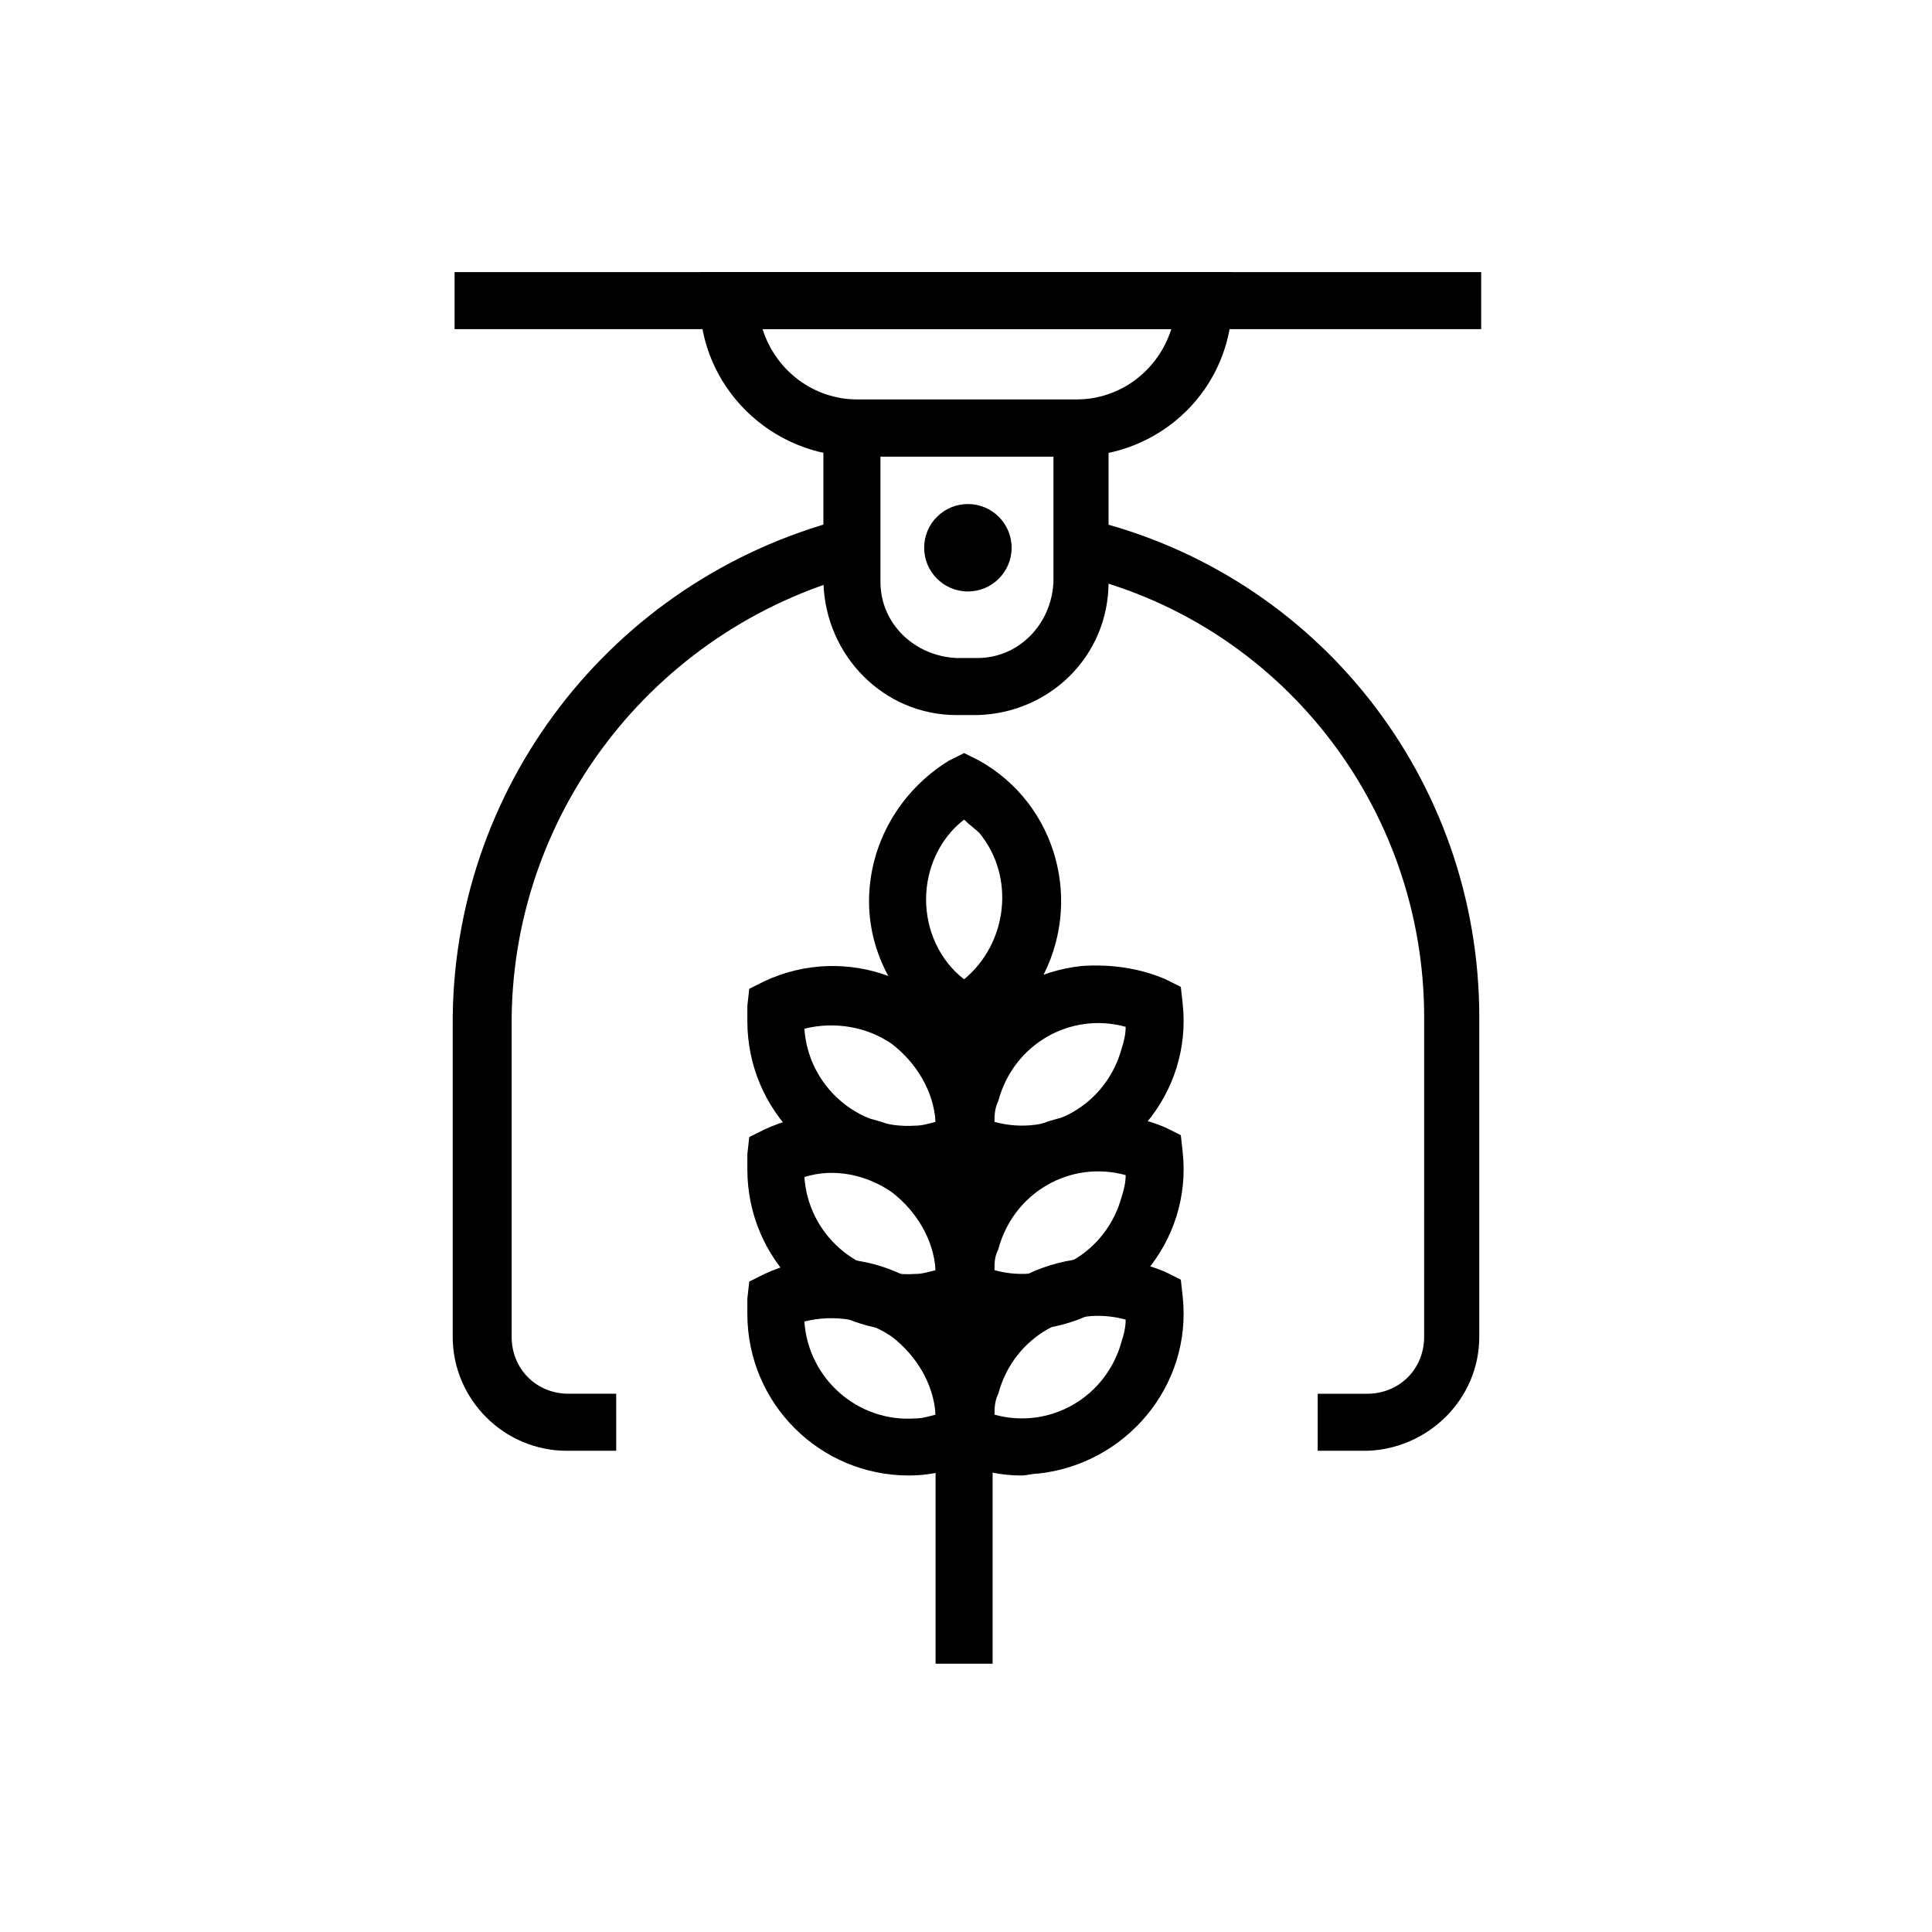 <?xml version="1.0" encoding="UTF-8"?>
<!-- Uploaded to: ICON Repo, www.iconrepo.com, Generator: ICON Repo Mixer Tools -->
<svg fill="#000000" width="800px" height="800px" version="1.1" viewBox="144 144 512 512" xmlns="http://www.w3.org/2000/svg">
 <g>
  <path d="m506.3 528.47h-13.098v-15.113h13.098c8.566 0 15.113-6.551 15.113-15.113l0.004-84.641c0-55.922-38.289-104.79-92.699-117.39l3.527-14.609c60.957 14.609 103.78 69.02 103.78 132v84.641c0 16.625-13.602 29.723-29.727 30.227z"/>
  <path d="m307.3 528.47h-13.098c-16.625 0-30.23-13.602-30.23-30.23v-82.117c-0.504-62.977 41.816-118.39 103.28-134.52l4.031 14.609c-54.41 14.609-92.195 63.984-91.691 119.91v82.121c0 8.566 6.551 15.113 15.113 15.113h12.594z"/>
  <path d="m403.02 333.5h-5.543c-19.145 0-34.762-15.617-35.266-35.266v-48.367h75.57v48.367c0.004 19.648-15.613 34.762-34.762 35.266zm-25.691-68.52v33.25c0 11.082 9.07 19.648 20.152 20.152h5.543c11.082 0 19.648-9.07 20.152-20.152v-33.25z"/>
  <path d="m428.71 264.98h-57.434c-23.176 0-41.816-18.641-41.816-41.312v-7.559h141.07v7.559c0 23.176-18.641 41.312-41.816 41.312zm-82.625-33.754c3.527 11.082 13.602 18.641 25.191 18.641h57.938c11.586 0 21.664-7.559 25.191-18.641z"/>
  <path d="m264.47 216.11h272.06v15.113h-272.06z"/>
  <path d="m412.09 289.16c0 6.398-5.188 11.586-11.586 11.586-6.402 0-11.59-5.188-11.59-11.586 0-6.398 5.188-11.586 11.59-11.586 6.398 0 11.586 5.188 11.586 11.586"/>
  <path d="m414.61 496.73c-6.047 0-12.09-1.512-17.633-4.031l-4.031-2.016-0.504-4.535c-2.519-23.68 14.609-44.336 38.289-46.855 7.559-0.504 15.113 0.504 22.168 3.527l4.031 2.016 0.504 4.535c2.519 23.68-15.113 44.336-38.289 46.855-1.512 0-3.023 0-4.535 0.504zm-7.055-16.121c14.609 4.031 29.727-4.535 33.754-19.648 0.504-1.512 1.008-3.527 1.008-5.543-14.609-4.031-29.727 4.535-33.754 19.648-1.008 2.016-1.008 3.527-1.008 5.543z"/>
  <path d="m384.88 496.73c-23.68 0-42.824-19.145-42.824-42.824v-4.031l0.504-4.535 4.031-2.016c21.664-10.078 46.855-0.504 56.93 20.656 3.023 7.055 4.535 14.609 3.527 22.168l-0.504 4.535-4.031 2.016c-5.539 2.519-11.586 4.031-17.633 4.031zm-27.707-40.809c1.008 15.113 14.105 26.703 29.223 25.695 2.016 0 3.527-0.504 5.543-1.008-0.504-8.062-5.039-15.617-11.586-20.656-6.555-4.535-15.121-6.551-23.18-4.031z"/>
  <path d="m414.61 535.02c-6.047 0-12.09-1.512-17.633-4.031l-4.031-2.016-0.504-4.535c-2.519-23.68 14.609-44.336 38.289-46.855 7.559-0.504 15.113 0.504 22.168 3.527l4.031 2.016 0.504 4.535c2.519 23.68-15.113 44.336-38.289 46.855-1.512 0-3.023 0.504-4.535 0.504zm-7.055-16.121c14.609 4.031 29.727-4.535 33.754-19.648 0.504-1.512 1.008-3.527 1.008-5.543-14.609-4.031-29.727 4.535-33.754 19.648-1.008 2.016-1.008 4.031-1.008 5.543z"/>
  <path d="m384.88 535.02c-23.68 0-42.824-19.145-42.824-42.824v-4.031l0.504-4.535 4.031-2.016c21.664-10.078 46.855-0.504 56.93 20.656 3.023 7.055 4.535 14.609 3.527 22.168l-0.504 4.535-4.031 2.016c-5.539 2.519-11.586 4.031-17.633 4.031zm-27.707-40.809c1.008 15.113 14.105 26.703 29.223 25.695 2.016 0 3.527-0.504 5.543-1.008-0.504-8.062-5.039-15.617-11.586-20.656-6.555-4.535-15.121-6.047-23.18-4.031z"/>
  <path d="m414.61 457.43c-6.047 0-12.09-1.512-17.633-4.031l-4.031-2.016-0.504-4.535c-2.519-23.68 14.609-44.336 38.289-46.855 7.559-0.504 15.113 0.504 22.168 3.527l4.031 2.016 0.504 4.535c2.519 23.68-15.113 44.336-38.289 46.855-1.512 0.504-3.023 0.504-4.535 0.504zm-7.055-16.121c14.609 4.031 29.727-4.535 33.754-19.648 0.504-1.512 1.008-3.527 1.008-5.543-14.609-4.031-29.727 4.535-33.754 19.648-1.008 2.016-1.008 4.031-1.008 5.543z"/>
  <path d="m384.88 457.43c-23.68 0-42.824-19.145-42.824-42.824v-4.031l0.504-4.535 4.031-2.016c21.664-10.078 46.855-0.504 56.93 20.656 3.023 7.055 4.535 14.609 3.527 22.168l-0.504 4.535-4.031 2.016c-5.539 2.519-11.586 4.031-17.633 4.031zm-27.707-40.809c1.008 15.113 14.105 26.703 29.223 25.695 2.016 0 3.527-0.504 5.543-1.008-0.504-8.062-5.039-15.617-11.586-20.656-6.555-4.535-15.121-6.047-23.18-4.031z"/>
  <path d="m391.94 412.09h15.113v172.81h-15.113z"/>
  <path d="m400 421.66-4.031-2.016c-13.098-7.559-21.664-21.664-21.664-36.777 0-15.113 8.062-29.223 21.16-37.281l4.031-2.016 4.031 2.016c20.656 11.586 27.711 37.785 16.121 58.441-3.527 6.551-9.07 12.09-15.617 15.617zm-0.504-60.457c-6.551 5.039-10.078 13.098-10.078 21.16s3.527 16.121 10.078 21.16c11.586-9.574 13.602-27.207 4.031-38.793-1.012-1.012-2.519-2.019-4.031-3.527z"/>
 </g>
</svg>